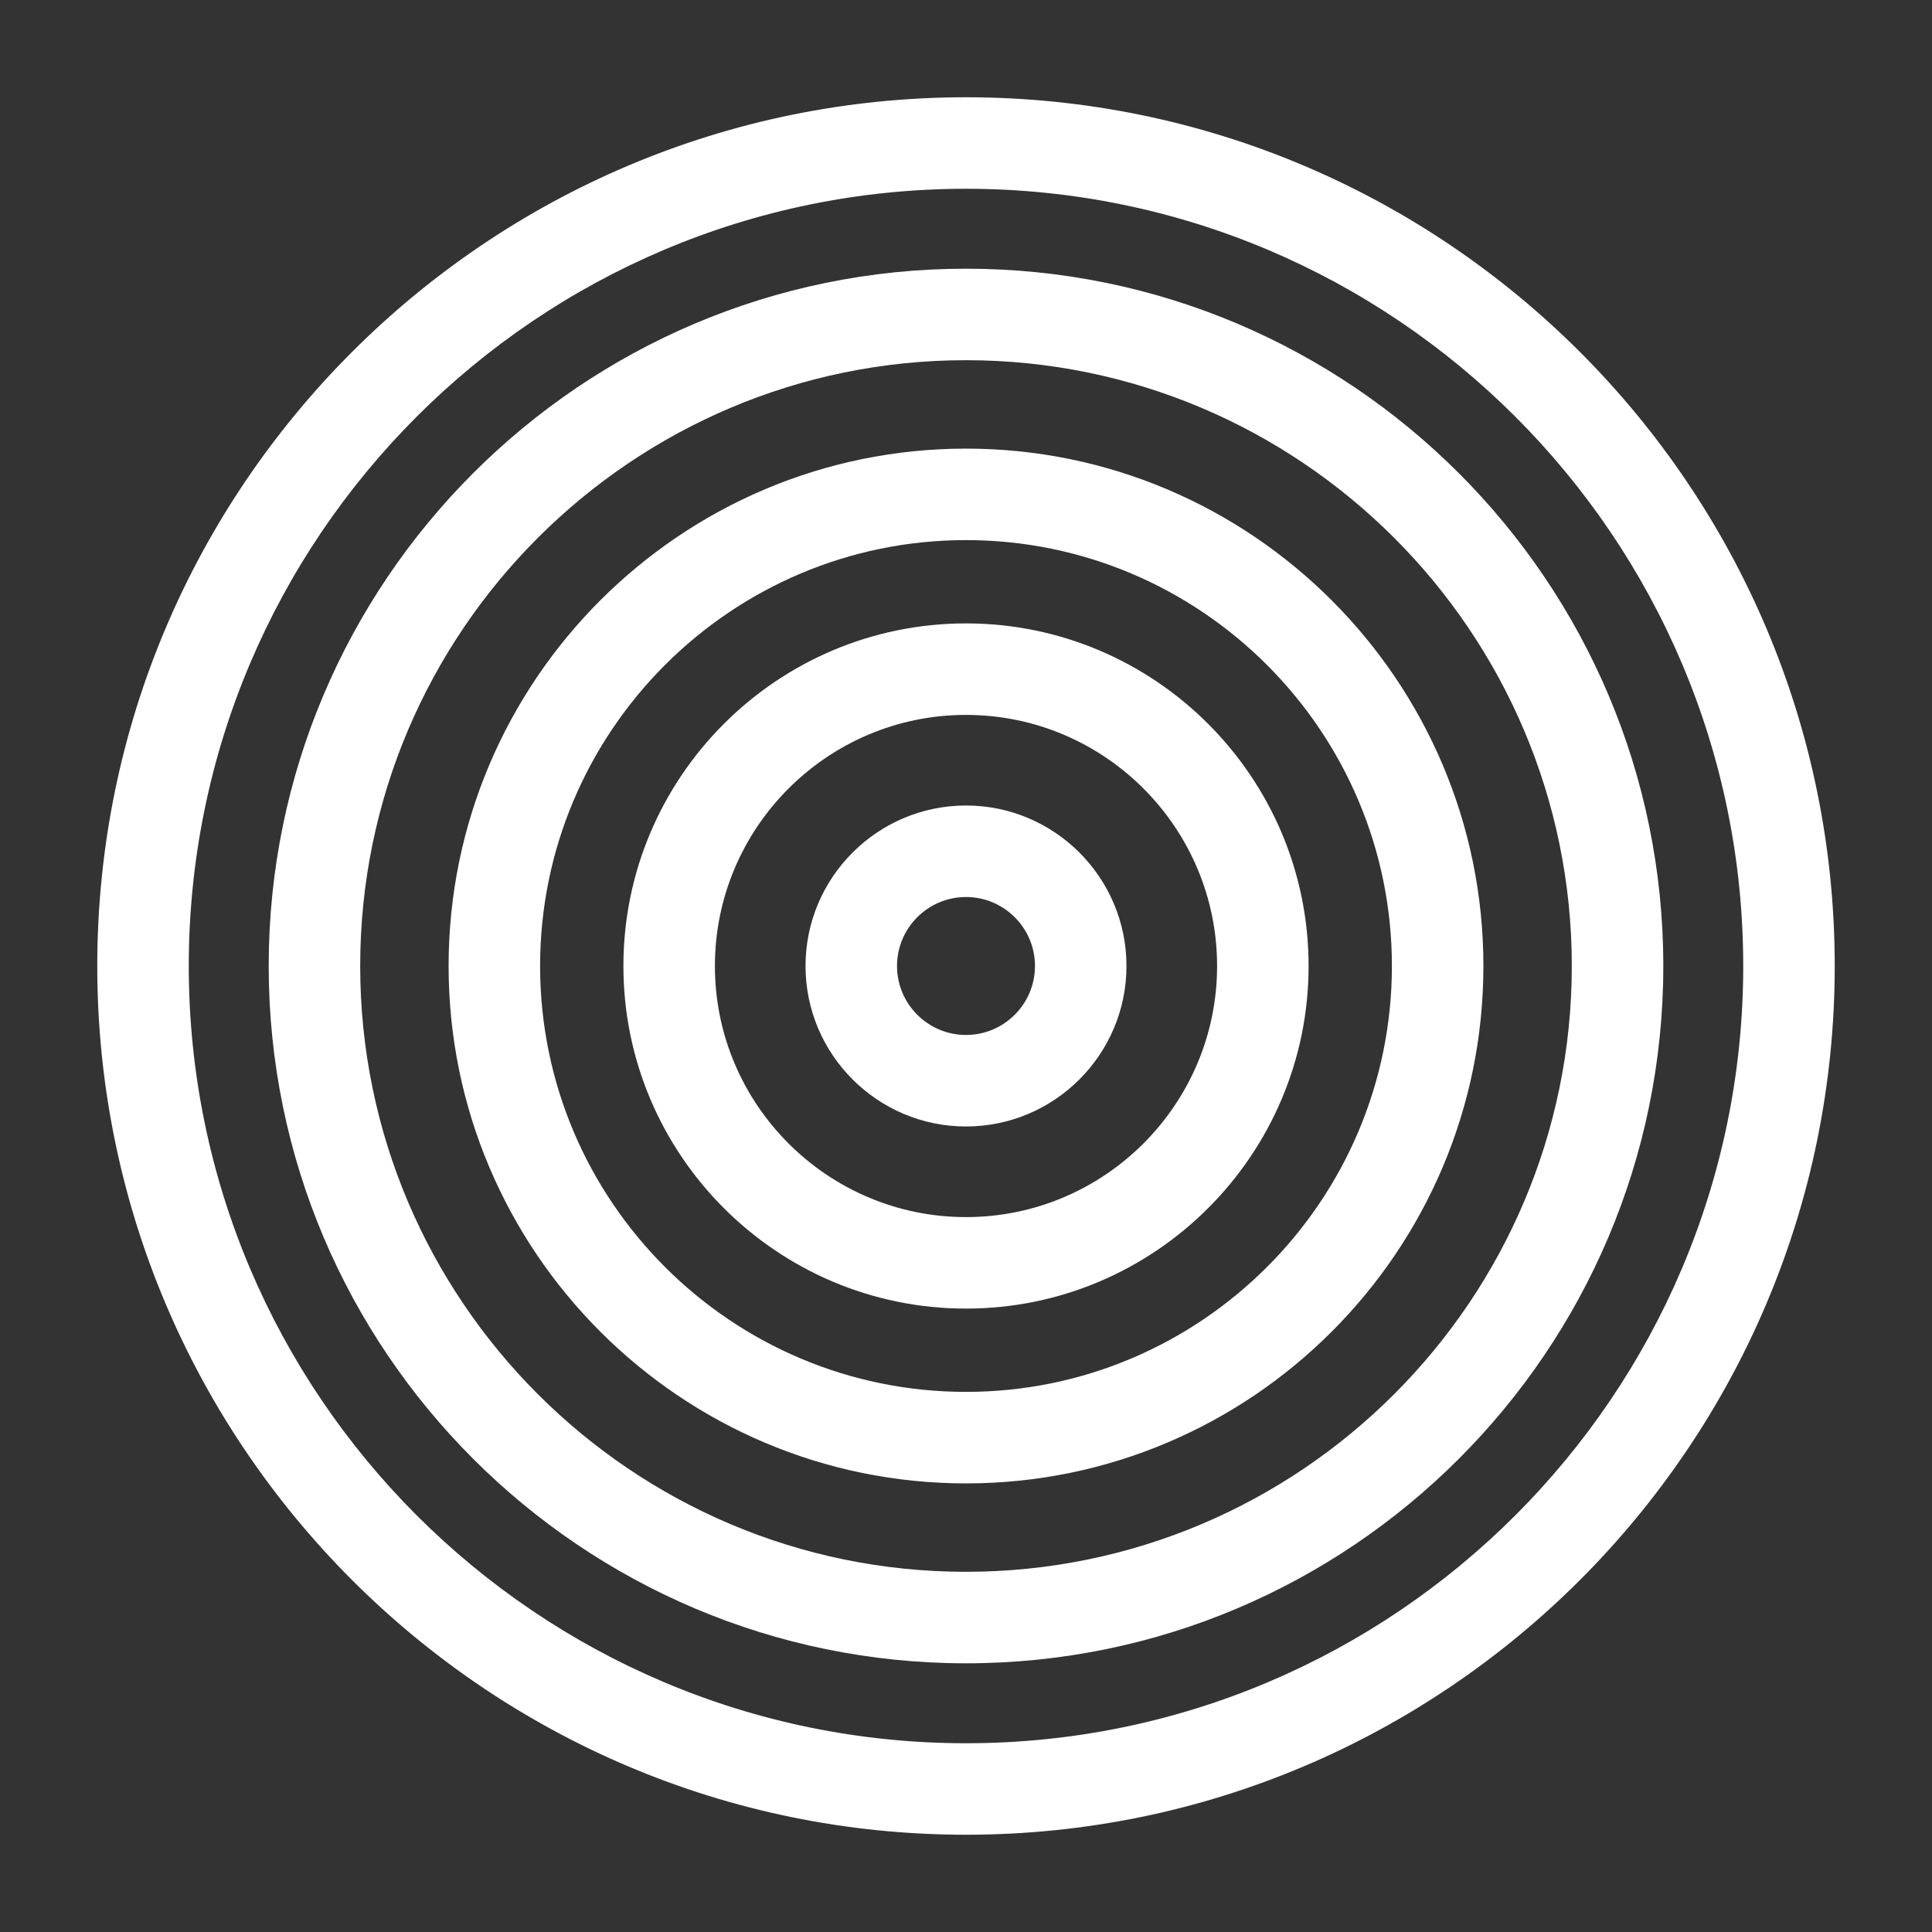 <?xml version="1.0" encoding="utf-8"?>
<!-- Generator: Adobe Illustrator 25.2.0, SVG Export Plug-In . SVG Version: 6.00 Build 0)  -->
<svg version="1.1" id="Layer_1" xmlns="http://www.w3.org/2000/svg" xmlns:xlink="http://www.w3.org/1999/xlink" x="0px" y="0px"
	 viewBox="0 0 1440 1440" style="enable-background:new 0 0 1440 1440;" xml:space="preserve">
<rect x="0" y="0" width="1440" height="1440" fill="#333333" stroke="none"/>
<style type="text/css">
	.st0{clip-path:url(#SVGID_2_);fill:#000001;}
	.st1{clip-path:url(#SVGID_4_);fill:#000001;}
	.st2{fill:#000001;}
	.st3{clip-path:url(#SVGID_6_);fill:#000001;}
	.st4{clip-path:url(#SVGID_8_);fill:#000001;}
	.st5{clip-path:url(#SVGID_10_);fill:#000001;}
	.st6{clip-path:url(#SVGID_12_);fill:#000001;}
	.st7{clip-path:url(#SVGID_14_);fill:#000001;}
	.st8{clip-path:url(#SVGID_16_);fill:#000001;}
	.st9{clip-path:url(#SVGID_18_);fill:#000001;}
	.st10{clip-path:url(#SVGID_20_);fill:#FFFFFF;}
	.st11{clip-path:url(#SVGID_22_);fill:#FFFFFF;}
	.st12{fill:#FFFFFF;}
	.st13{clip-path:url(#SVGID_24_);fill:#FFFFFF;}
	.st14{clip-path:url(#SVGID_26_);fill:#FFFFFF;}
	.st15{clip-path:url(#SVGID_28_);fill:#FFFFFF;}
	.st16{clip-path:url(#SVGID_30_);fill:#E31D93;}
	.st17{clip-path:url(#SVGID_32_);fill:#E31D93;}
	.st18{fill:#E31D93;}
	.st19{clip-path:url(#SVGID_34_);fill:#E31D93;}
	.st20{clip-path:url(#SVGID_36_);fill:#E31D93;}
	.st21{clip-path:url(#SVGID_38_);fill:#E31D93;}
	.st22{clip-path:url(#SVGID_40_);fill:#FFFFFF;}
	.st23{clip-path:url(#SVGID_42_);fill:#FFFFFF;}
	.st24{clip-path:url(#SVGID_44_);fill:#FFFFFF;}
	.st25{clip-path:url(#SVGID_46_);fill:#FFFFFF;}
	.st26{clip-path:url(#SVGID_48_);fill:#E31D93;}
	.st27{clip-path:url(#SVGID_50_);fill:#E31D93;}
	.st28{clip-path:url(#SVGID_52_);fill:#E31D93;}
	.st29{clip-path:url(#SVGID_54_);fill:#E31D93;}
</style>
<g>
	<defs>
		<rect id="SVGID_21_" x="72.5" y="72.5" width="1295" height="1295.01"/>
	</defs>
	<clipPath id="SVGID_2_">
		<use xlink:href="#SVGID_21_"  style="overflow:visible;"/>
	</clipPath>
	<path style="clip-path:url(#SVGID_2_);fill:#FFFFFF;" d="M720,532.85c-103.2,0-187.15,83.96-187.15,187.15
		c0,103.19,83.96,187.15,187.15,187.15S907.15,823.19,907.15,720C907.15,616.8,823.19,532.85,720,532.85 M720,975.35
		c-140.8,0-255.35-114.55-255.35-255.35c0-140.8,114.55-255.35,255.35-255.35S975.35,579.2,975.35,720
		C975.35,860.8,860.8,975.35,720,975.35"/>
	<path style="clip-path:url(#SVGID_2_);fill:#FFFFFF;" d="M720,668.58c-28.35,0-51.41,23.06-51.41,51.41s23.06,51.41,51.41,51.41
		c28.35,0,51.41-23.06,51.41-51.41S748.35,668.58,720,668.58 M720,839.61c-65.96,0-119.61-53.66-119.61-119.61
		c0-65.96,53.66-119.62,119.61-119.62S839.61,654.04,839.61,720C839.61,785.95,785.95,839.61,720,839.61"/>
	<path style="clip-path:url(#SVGID_2_);fill:#FFFFFF;" d="M720,402.56c-175.03,0-317.44,142.4-317.44,317.43
		c0,175.04,142.4,317.44,317.44,317.44c175.04,0,317.44-142.4,317.44-317.44C1037.44,544.96,895.03,402.56,720,402.56 M720,1105.64
		c-212.64,0-385.64-173-385.64-385.64c0-212.64,173-385.63,385.64-385.63s385.64,173,385.64,385.63
		C1105.64,932.64,932.64,1105.64,720,1105.64"/>
	<path style="clip-path:url(#SVGID_2_);fill:#FFFFFF;" d="M720,268.47c-248.97,0-451.53,202.55-451.53,451.53
		S471.03,1171.53,720,1171.53S1171.53,968.97,1171.53,720S968.97,268.47,720,268.47 M720,1239.73
		c-286.58,0-519.73-233.15-519.73-519.73c0-286.58,233.15-519.73,519.73-519.73c286.58,0,519.73,233.15,519.73,519.73
		C1239.73,1006.58,1006.58,1239.73,720,1239.73"/>
	<path style="clip-path:url(#SVGID_2_);fill:#FFFFFF;" d="M720,140.7c-319.42,0-579.3,259.87-579.3,579.3
		c0,319.43,259.88,579.31,579.3,579.31c319.43,0,579.3-259.87,579.3-579.31C1299.3,400.57,1039.42,140.7,720,140.7 M720,1367.5
		c-357.03,0-647.5-290.47-647.5-647.51C72.5,362.96,362.96,72.5,720,72.5c357.04,0,647.5,290.47,647.5,647.5
		C1367.5,1077.03,1077.03,1367.5,720,1367.5"/>
</g>
</svg>
